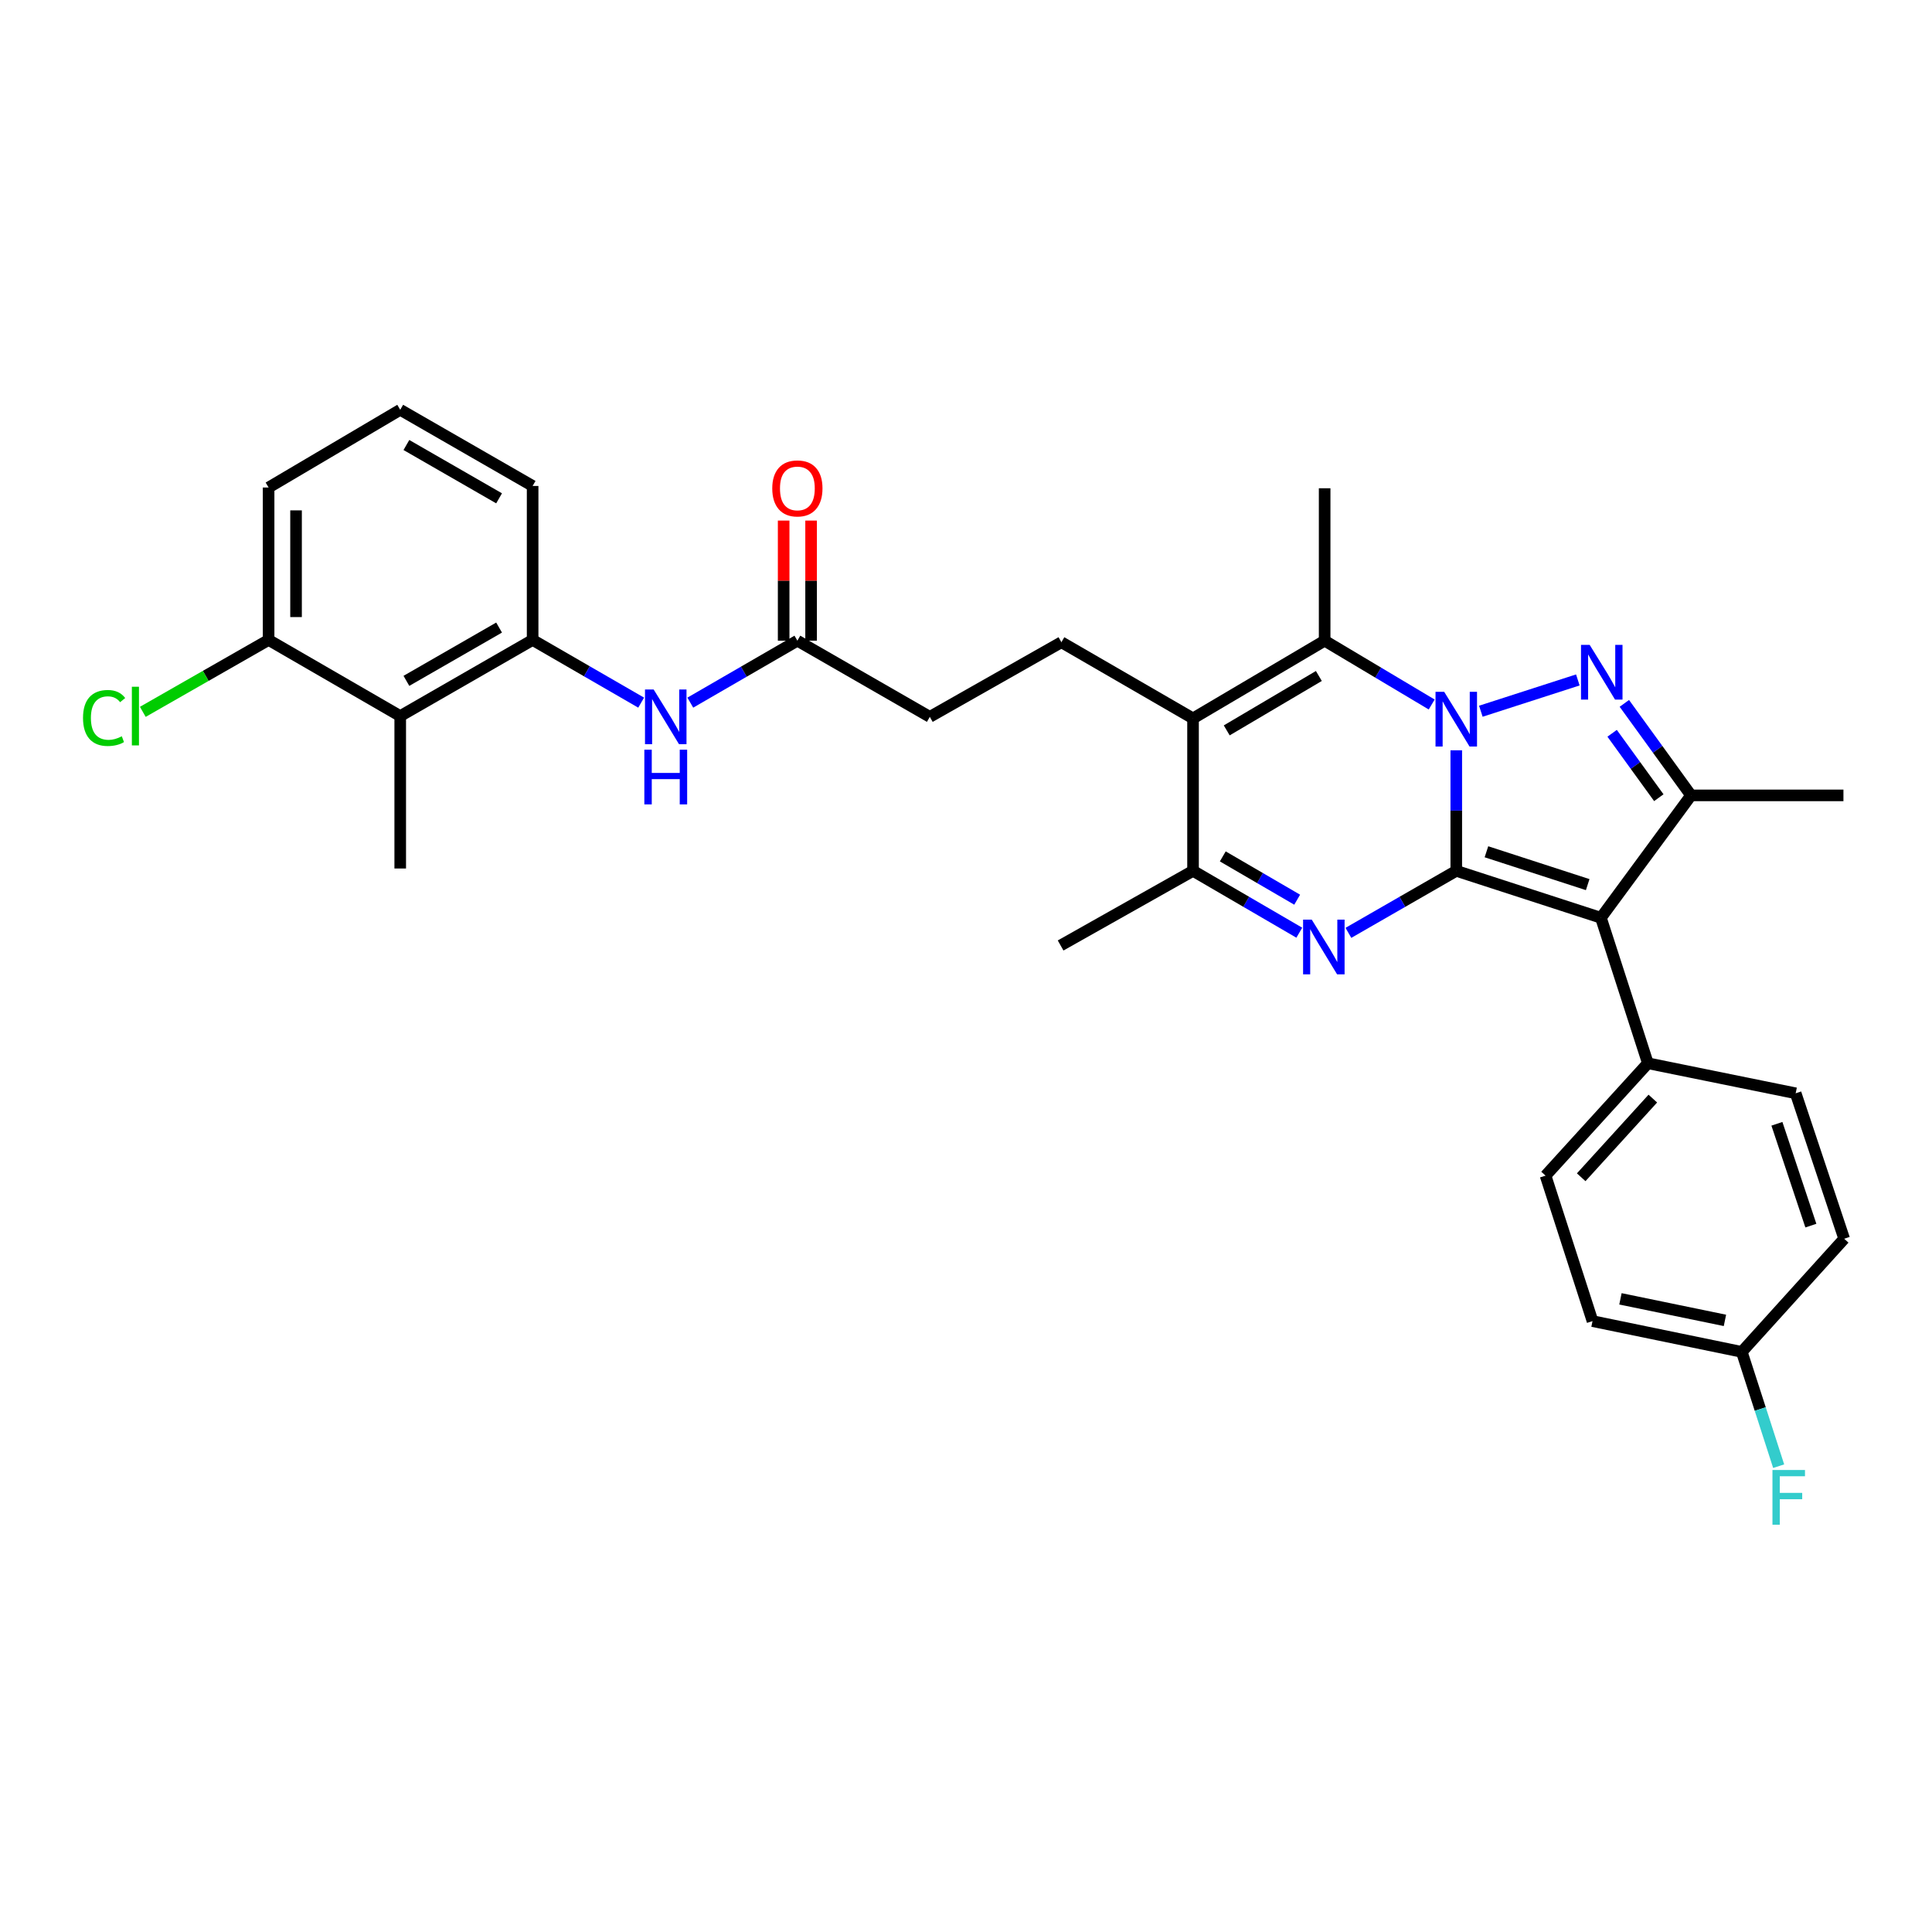 <?xml version='1.0' encoding='iso-8859-1'?>
<svg version='1.1' baseProfile='full'
              xmlns='http://www.w3.org/2000/svg'
                      xmlns:rdkit='http://www.rdkit.org/xml'
                      xmlns:xlink='http://www.w3.org/1999/xlink'
                  xml:space='preserve'
width='1000px' height='1000px' viewBox='0 0 1000 1000'>
<!-- END OF HEADER -->
<rect style='opacity:1.0;fill:#FFFFFF;stroke:none' width='1000' height='1000' x='0' y='0'> </rect>
<path class='bond-0' d='M 753.764,450.743 L 753.764,419.55' style='fill:none;fill-rule:evenodd;stroke:#000000;stroke-width:6px;stroke-linecap:butt;stroke-linejoin:miter;stroke-opacity:1' />
<path class='bond-0' d='M 753.764,419.55 L 753.764,388.357' style='fill:none;fill-rule:evenodd;stroke:#0000FF;stroke-width:6px;stroke-linecap:butt;stroke-linejoin:miter;stroke-opacity:1' />
<path class='bond-2' d='M 753.764,450.743 L 828.633,475.036' style='fill:none;fill-rule:evenodd;stroke:#000000;stroke-width:6px;stroke-linecap:butt;stroke-linejoin:miter;stroke-opacity:1' />
<path class='bond-2' d='M 769.379,440.873 L 821.788,457.879' style='fill:none;fill-rule:evenodd;stroke:#000000;stroke-width:6px;stroke-linecap:butt;stroke-linejoin:miter;stroke-opacity:1' />
<path class='bond-3' d='M 753.764,450.743 L 725.848,466.794' style='fill:none;fill-rule:evenodd;stroke:#000000;stroke-width:6px;stroke-linecap:butt;stroke-linejoin:miter;stroke-opacity:1' />
<path class='bond-3' d='M 725.848,466.794 L 697.932,482.846' style='fill:none;fill-rule:evenodd;stroke:#0000FF;stroke-width:6px;stroke-linecap:butt;stroke-linejoin:miter;stroke-opacity:1' />
<path class='bond-1' d='M 766.482,368.131 L 816.684,351.936' style='fill:none;fill-rule:evenodd;stroke:#0000FF;stroke-width:6px;stroke-linecap:butt;stroke-linejoin:miter;stroke-opacity:1' />
<path class='bond-4' d='M 741.041,364.649 L 713.337,348.134' style='fill:none;fill-rule:evenodd;stroke:#0000FF;stroke-width:6px;stroke-linecap:butt;stroke-linejoin:miter;stroke-opacity:1' />
<path class='bond-4' d='M 713.337,348.134 L 685.634,331.618' style='fill:none;fill-rule:evenodd;stroke:#000000;stroke-width:6px;stroke-linecap:butt;stroke-linejoin:miter;stroke-opacity:1' />
<path class='bond-31' d='M 840.759,364.069 L 858.019,387.879' style='fill:none;fill-rule:evenodd;stroke:#0000FF;stroke-width:6px;stroke-linecap:butt;stroke-linejoin:miter;stroke-opacity:1' />
<path class='bond-31' d='M 858.019,387.879 L 875.279,411.69' style='fill:none;fill-rule:evenodd;stroke:#000000;stroke-width:6px;stroke-linecap:butt;stroke-linejoin:miter;stroke-opacity:1' />
<path class='bond-31' d='M 834.435,379.55 L 846.517,396.217' style='fill:none;fill-rule:evenodd;stroke:#0000FF;stroke-width:6px;stroke-linecap:butt;stroke-linejoin:miter;stroke-opacity:1' />
<path class='bond-31' d='M 846.517,396.217 L 858.599,412.885' style='fill:none;fill-rule:evenodd;stroke:#000000;stroke-width:6px;stroke-linecap:butt;stroke-linejoin:miter;stroke-opacity:1' />
<path class='bond-6' d='M 828.633,475.036 L 875.279,411.69' style='fill:none;fill-rule:evenodd;stroke:#000000;stroke-width:6px;stroke-linecap:butt;stroke-linejoin:miter;stroke-opacity:1' />
<path class='bond-12' d='M 828.633,475.036 L 852.943,550.34' style='fill:none;fill-rule:evenodd;stroke:#000000;stroke-width:6px;stroke-linecap:butt;stroke-linejoin:miter;stroke-opacity:1' />
<path class='bond-7' d='M 672.517,482.766 L 645.015,466.754' style='fill:none;fill-rule:evenodd;stroke:#0000FF;stroke-width:6px;stroke-linecap:butt;stroke-linejoin:miter;stroke-opacity:1' />
<path class='bond-7' d='M 645.015,466.754 L 617.512,450.743' style='fill:none;fill-rule:evenodd;stroke:#000000;stroke-width:6px;stroke-linecap:butt;stroke-linejoin:miter;stroke-opacity:1' />
<path class='bond-7' d='M 671.414,465.685 L 652.162,454.476' style='fill:none;fill-rule:evenodd;stroke:#0000FF;stroke-width:6px;stroke-linecap:butt;stroke-linejoin:miter;stroke-opacity:1' />
<path class='bond-7' d='M 652.162,454.476 L 632.911,443.268' style='fill:none;fill-rule:evenodd;stroke:#000000;stroke-width:6px;stroke-linecap:butt;stroke-linejoin:miter;stroke-opacity:1' />
<path class='bond-19' d='M 685.634,331.618 L 685.634,252.723' style='fill:none;fill-rule:evenodd;stroke:#000000;stroke-width:6px;stroke-linecap:butt;stroke-linejoin:miter;stroke-opacity:1' />
<path class='bond-32' d='M 685.634,331.618 L 617.512,371.847' style='fill:none;fill-rule:evenodd;stroke:#000000;stroke-width:6px;stroke-linecap:butt;stroke-linejoin:miter;stroke-opacity:1' />
<path class='bond-32' d='M 682.64,349.886 L 634.955,378.046' style='fill:none;fill-rule:evenodd;stroke:#000000;stroke-width:6px;stroke-linecap:butt;stroke-linejoin:miter;stroke-opacity:1' />
<path class='bond-5' d='M 617.512,371.847 L 617.512,450.743' style='fill:none;fill-rule:evenodd;stroke:#000000;stroke-width:6px;stroke-linecap:butt;stroke-linejoin:miter;stroke-opacity:1' />
<path class='bond-11' d='M 617.512,371.847 L 549.382,332.415' style='fill:none;fill-rule:evenodd;stroke:#000000;stroke-width:6px;stroke-linecap:butt;stroke-linejoin:miter;stroke-opacity:1' />
<path class='bond-22' d='M 875.279,411.69 L 954.159,411.69' style='fill:none;fill-rule:evenodd;stroke:#000000;stroke-width:6px;stroke-linecap:butt;stroke-linejoin:miter;stroke-opacity:1' />
<path class='bond-26' d='M 617.512,450.743 L 548.972,489.377' style='fill:none;fill-rule:evenodd;stroke:#000000;stroke-width:6px;stroke-linecap:butt;stroke-linejoin:miter;stroke-opacity:1' />
<path class='bond-8' d='M 207.156,370.64 L 275.688,331.232' style='fill:none;fill-rule:evenodd;stroke:#000000;stroke-width:6px;stroke-linecap:butt;stroke-linejoin:miter;stroke-opacity:1' />
<path class='bond-8' d='M 210.354,352.413 L 258.326,324.827' style='fill:none;fill-rule:evenodd;stroke:#000000;stroke-width:6px;stroke-linecap:butt;stroke-linejoin:miter;stroke-opacity:1' />
<path class='bond-14' d='M 207.156,370.64 L 139.026,331.232' style='fill:none;fill-rule:evenodd;stroke:#000000;stroke-width:6px;stroke-linecap:butt;stroke-linejoin:miter;stroke-opacity:1' />
<path class='bond-28' d='M 207.156,370.64 L 207.156,449.535' style='fill:none;fill-rule:evenodd;stroke:#000000;stroke-width:6px;stroke-linecap:butt;stroke-linejoin:miter;stroke-opacity:1' />
<path class='bond-9' d='M 275.688,331.232 L 303.775,347.46' style='fill:none;fill-rule:evenodd;stroke:#000000;stroke-width:6px;stroke-linecap:butt;stroke-linejoin:miter;stroke-opacity:1' />
<path class='bond-9' d='M 303.775,347.46 L 331.862,363.687' style='fill:none;fill-rule:evenodd;stroke:#0000FF;stroke-width:6px;stroke-linecap:butt;stroke-linejoin:miter;stroke-opacity:1' />
<path class='bond-27' d='M 275.688,331.232 L 275.688,251.531' style='fill:none;fill-rule:evenodd;stroke:#000000;stroke-width:6px;stroke-linecap:butt;stroke-linejoin:miter;stroke-opacity:1' />
<path class='bond-10' d='M 357.299,363.689 L 385.01,347.653' style='fill:none;fill-rule:evenodd;stroke:#0000FF;stroke-width:6px;stroke-linecap:butt;stroke-linejoin:miter;stroke-opacity:1' />
<path class='bond-10' d='M 385.01,347.653 L 412.721,331.618' style='fill:none;fill-rule:evenodd;stroke:#000000;stroke-width:6px;stroke-linecap:butt;stroke-linejoin:miter;stroke-opacity:1' />
<path class='bond-18' d='M 549.382,332.415 L 481.269,371.042' style='fill:none;fill-rule:evenodd;stroke:#000000;stroke-width:6px;stroke-linecap:butt;stroke-linejoin:miter;stroke-opacity:1' />
<path class='bond-16' d='M 852.943,550.34 L 799.975,608.509' style='fill:none;fill-rule:evenodd;stroke:#000000;stroke-width:6px;stroke-linecap:butt;stroke-linejoin:miter;stroke-opacity:1' />
<path class='bond-16' d='M 855.502,568.631 L 818.425,609.349' style='fill:none;fill-rule:evenodd;stroke:#000000;stroke-width:6px;stroke-linecap:butt;stroke-linejoin:miter;stroke-opacity:1' />
<path class='bond-17' d='M 852.943,550.34 L 929.439,565.889' style='fill:none;fill-rule:evenodd;stroke:#000000;stroke-width:6px;stroke-linecap:butt;stroke-linejoin:miter;stroke-opacity:1' />
<path class='bond-13' d='M 412.721,331.618 L 481.269,371.042' style='fill:none;fill-rule:evenodd;stroke:#000000;stroke-width:6px;stroke-linecap:butt;stroke-linejoin:miter;stroke-opacity:1' />
<path class='bond-15' d='M 419.824,331.618 L 419.824,300.537' style='fill:none;fill-rule:evenodd;stroke:#000000;stroke-width:6px;stroke-linecap:butt;stroke-linejoin:miter;stroke-opacity:1' />
<path class='bond-15' d='M 419.824,300.537 L 419.824,269.455' style='fill:none;fill-rule:evenodd;stroke:#FF0000;stroke-width:6px;stroke-linecap:butt;stroke-linejoin:miter;stroke-opacity:1' />
<path class='bond-15' d='M 405.617,331.618 L 405.617,300.537' style='fill:none;fill-rule:evenodd;stroke:#000000;stroke-width:6px;stroke-linecap:butt;stroke-linejoin:miter;stroke-opacity:1' />
<path class='bond-15' d='M 405.617,300.537 L 405.617,269.455' style='fill:none;fill-rule:evenodd;stroke:#FF0000;stroke-width:6px;stroke-linecap:butt;stroke-linejoin:miter;stroke-opacity:1' />
<path class='bond-21' d='M 139.026,331.232 L 106.471,349.842' style='fill:none;fill-rule:evenodd;stroke:#000000;stroke-width:6px;stroke-linecap:butt;stroke-linejoin:miter;stroke-opacity:1' />
<path class='bond-21' d='M 106.471,349.842 L 73.916,368.453' style='fill:none;fill-rule:evenodd;stroke:#00CC00;stroke-width:6px;stroke-linecap:butt;stroke-linejoin:miter;stroke-opacity:1' />
<path class='bond-34' d='M 139.026,331.232 L 139.026,252.336' style='fill:none;fill-rule:evenodd;stroke:#000000;stroke-width:6px;stroke-linecap:butt;stroke-linejoin:miter;stroke-opacity:1' />
<path class='bond-34' d='M 153.233,319.397 L 153.233,264.171' style='fill:none;fill-rule:evenodd;stroke:#000000;stroke-width:6px;stroke-linecap:butt;stroke-linejoin:miter;stroke-opacity:1' />
<path class='bond-23' d='M 799.975,608.509 L 824.285,683.806' style='fill:none;fill-rule:evenodd;stroke:#000000;stroke-width:6px;stroke-linecap:butt;stroke-linejoin:miter;stroke-opacity:1' />
<path class='bond-24' d='M 929.439,565.889 L 954.545,641.177' style='fill:none;fill-rule:evenodd;stroke:#000000;stroke-width:6px;stroke-linecap:butt;stroke-linejoin:miter;stroke-opacity:1' />
<path class='bond-24' d='M 919.728,581.676 L 937.302,634.378' style='fill:none;fill-rule:evenodd;stroke:#000000;stroke-width:6px;stroke-linecap:butt;stroke-linejoin:miter;stroke-opacity:1' />
<path class='bond-20' d='M 901.546,699.733 L 954.545,641.177' style='fill:none;fill-rule:evenodd;stroke:#000000;stroke-width:6px;stroke-linecap:butt;stroke-linejoin:miter;stroke-opacity:1' />
<path class='bond-25' d='M 901.546,699.733 L 911.09,729.312' style='fill:none;fill-rule:evenodd;stroke:#000000;stroke-width:6px;stroke-linecap:butt;stroke-linejoin:miter;stroke-opacity:1' />
<path class='bond-25' d='M 911.09,729.312 L 920.633,758.891' style='fill:none;fill-rule:evenodd;stroke:#33CCCC;stroke-width:6px;stroke-linecap:butt;stroke-linejoin:miter;stroke-opacity:1' />
<path class='bond-33' d='M 901.546,699.733 L 824.285,683.806' style='fill:none;fill-rule:evenodd;stroke:#000000;stroke-width:6px;stroke-linecap:butt;stroke-linejoin:miter;stroke-opacity:1' />
<path class='bond-33' d='M 892.825,683.43 L 838.742,672.28' style='fill:none;fill-rule:evenodd;stroke:#000000;stroke-width:6px;stroke-linecap:butt;stroke-linejoin:miter;stroke-opacity:1' />
<path class='bond-29' d='M 275.688,251.531 L 207.156,212.107' style='fill:none;fill-rule:evenodd;stroke:#000000;stroke-width:6px;stroke-linecap:butt;stroke-linejoin:miter;stroke-opacity:1' />
<path class='bond-29' d='M 258.324,257.932 L 210.351,230.335' style='fill:none;fill-rule:evenodd;stroke:#000000;stroke-width:6px;stroke-linecap:butt;stroke-linejoin:miter;stroke-opacity:1' />
<path class='bond-30' d='M 207.156,212.107 L 139.026,252.336' style='fill:none;fill-rule:evenodd;stroke:#000000;stroke-width:6px;stroke-linecap:butt;stroke-linejoin:miter;stroke-opacity:1' />
<path  class='atom-1' d='M 747.504 358.074
L 756.784 373.074
Q 757.704 374.554, 759.184 377.234
Q 760.664 379.914, 760.744 380.074
L 760.744 358.074
L 764.504 358.074
L 764.504 386.394
L 760.624 386.394
L 750.664 369.994
Q 749.504 368.074, 748.264 365.874
Q 747.064 363.674, 746.704 362.994
L 746.704 386.394
L 743.024 386.394
L 743.024 358.074
L 747.504 358.074
' fill='#0000FF'/>
<path  class='atom-2' d='M 822.808 333.78
L 832.088 348.78
Q 833.008 350.26, 834.488 352.94
Q 835.968 355.62, 836.048 355.78
L 836.048 333.78
L 839.808 333.78
L 839.808 362.1
L 835.928 362.1
L 825.968 345.7
Q 824.808 343.78, 823.568 341.58
Q 822.368 339.38, 822.008 338.7
L 822.008 362.1
L 818.328 362.1
L 818.328 333.78
L 822.808 333.78
' fill='#0000FF'/>
<path  class='atom-4' d='M 678.956 475.999
L 688.236 490.999
Q 689.156 492.479, 690.636 495.159
Q 692.116 497.839, 692.196 497.999
L 692.196 475.999
L 695.956 475.999
L 695.956 504.319
L 692.076 504.319
L 682.116 487.919
Q 680.956 485.999, 679.716 483.799
Q 678.516 481.599, 678.156 480.919
L 678.156 504.319
L 674.476 504.319
L 674.476 475.999
L 678.956 475.999
' fill='#0000FF'/>
<path  class='atom-11' d='M 338.331 356.882
L 347.611 371.882
Q 348.531 373.362, 350.011 376.042
Q 351.491 378.722, 351.571 378.882
L 351.571 356.882
L 355.331 356.882
L 355.331 385.202
L 351.451 385.202
L 341.491 368.802
Q 340.331 366.882, 339.091 364.682
Q 337.891 362.482, 337.531 361.802
L 337.531 385.202
L 333.851 385.202
L 333.851 356.882
L 338.331 356.882
' fill='#0000FF'/>
<path  class='atom-11' d='M 333.511 388.034
L 337.351 388.034
L 337.351 400.074
L 351.831 400.074
L 351.831 388.034
L 355.671 388.034
L 355.671 416.354
L 351.831 416.354
L 351.831 403.274
L 337.351 403.274
L 337.351 416.354
L 333.511 416.354
L 333.511 388.034
' fill='#0000FF'/>
<path  class='atom-16' d='M 399.721 252.803
Q 399.721 246.003, 403.081 242.203
Q 406.441 238.403, 412.721 238.403
Q 419.001 238.403, 422.361 242.203
Q 425.721 246.003, 425.721 252.803
Q 425.721 259.683, 422.321 263.603
Q 418.921 267.483, 412.721 267.483
Q 406.481 267.483, 403.081 263.603
Q 399.721 259.723, 399.721 252.803
M 412.721 264.283
Q 417.041 264.283, 419.361 261.403
Q 421.721 258.483, 421.721 252.803
Q 421.721 247.243, 419.361 244.443
Q 417.041 241.603, 412.721 241.603
Q 408.401 241.603, 406.041 244.403
Q 403.721 247.203, 403.721 252.803
Q 403.721 258.523, 406.041 261.403
Q 408.401 264.283, 412.721 264.283
' fill='#FF0000'/>
<path  class='atom-22' d='M 42.971 371.62
Q 42.971 364.58, 46.251 360.9
Q 49.571 357.18, 55.851 357.18
Q 61.691 357.18, 64.811 361.3
L 62.171 363.46
Q 59.891 360.46, 55.851 360.46
Q 51.571 360.46, 49.291 363.34
Q 47.051 366.18, 47.051 371.62
Q 47.051 377.22, 49.371 380.1
Q 51.731 382.98, 56.291 382.98
Q 59.411 382.98, 63.051 381.1
L 64.171 384.1
Q 62.691 385.06, 60.451 385.62
Q 58.211 386.18, 55.731 386.18
Q 49.571 386.18, 46.251 382.42
Q 42.971 378.66, 42.971 371.62
' fill='#00CC00'/>
<path  class='atom-22' d='M 68.251 355.46
L 71.931 355.46
L 71.931 385.82
L 68.251 385.82
L 68.251 355.46
' fill='#00CC00'/>
<path  class='atom-26' d='M 917.42 760.869
L 934.26 760.869
L 934.26 764.109
L 921.22 764.109
L 921.22 772.709
L 932.82 772.709
L 932.82 775.989
L 921.22 775.989
L 921.22 789.189
L 917.42 789.189
L 917.42 760.869
' fill='#33CCCC'/>
</svg>
